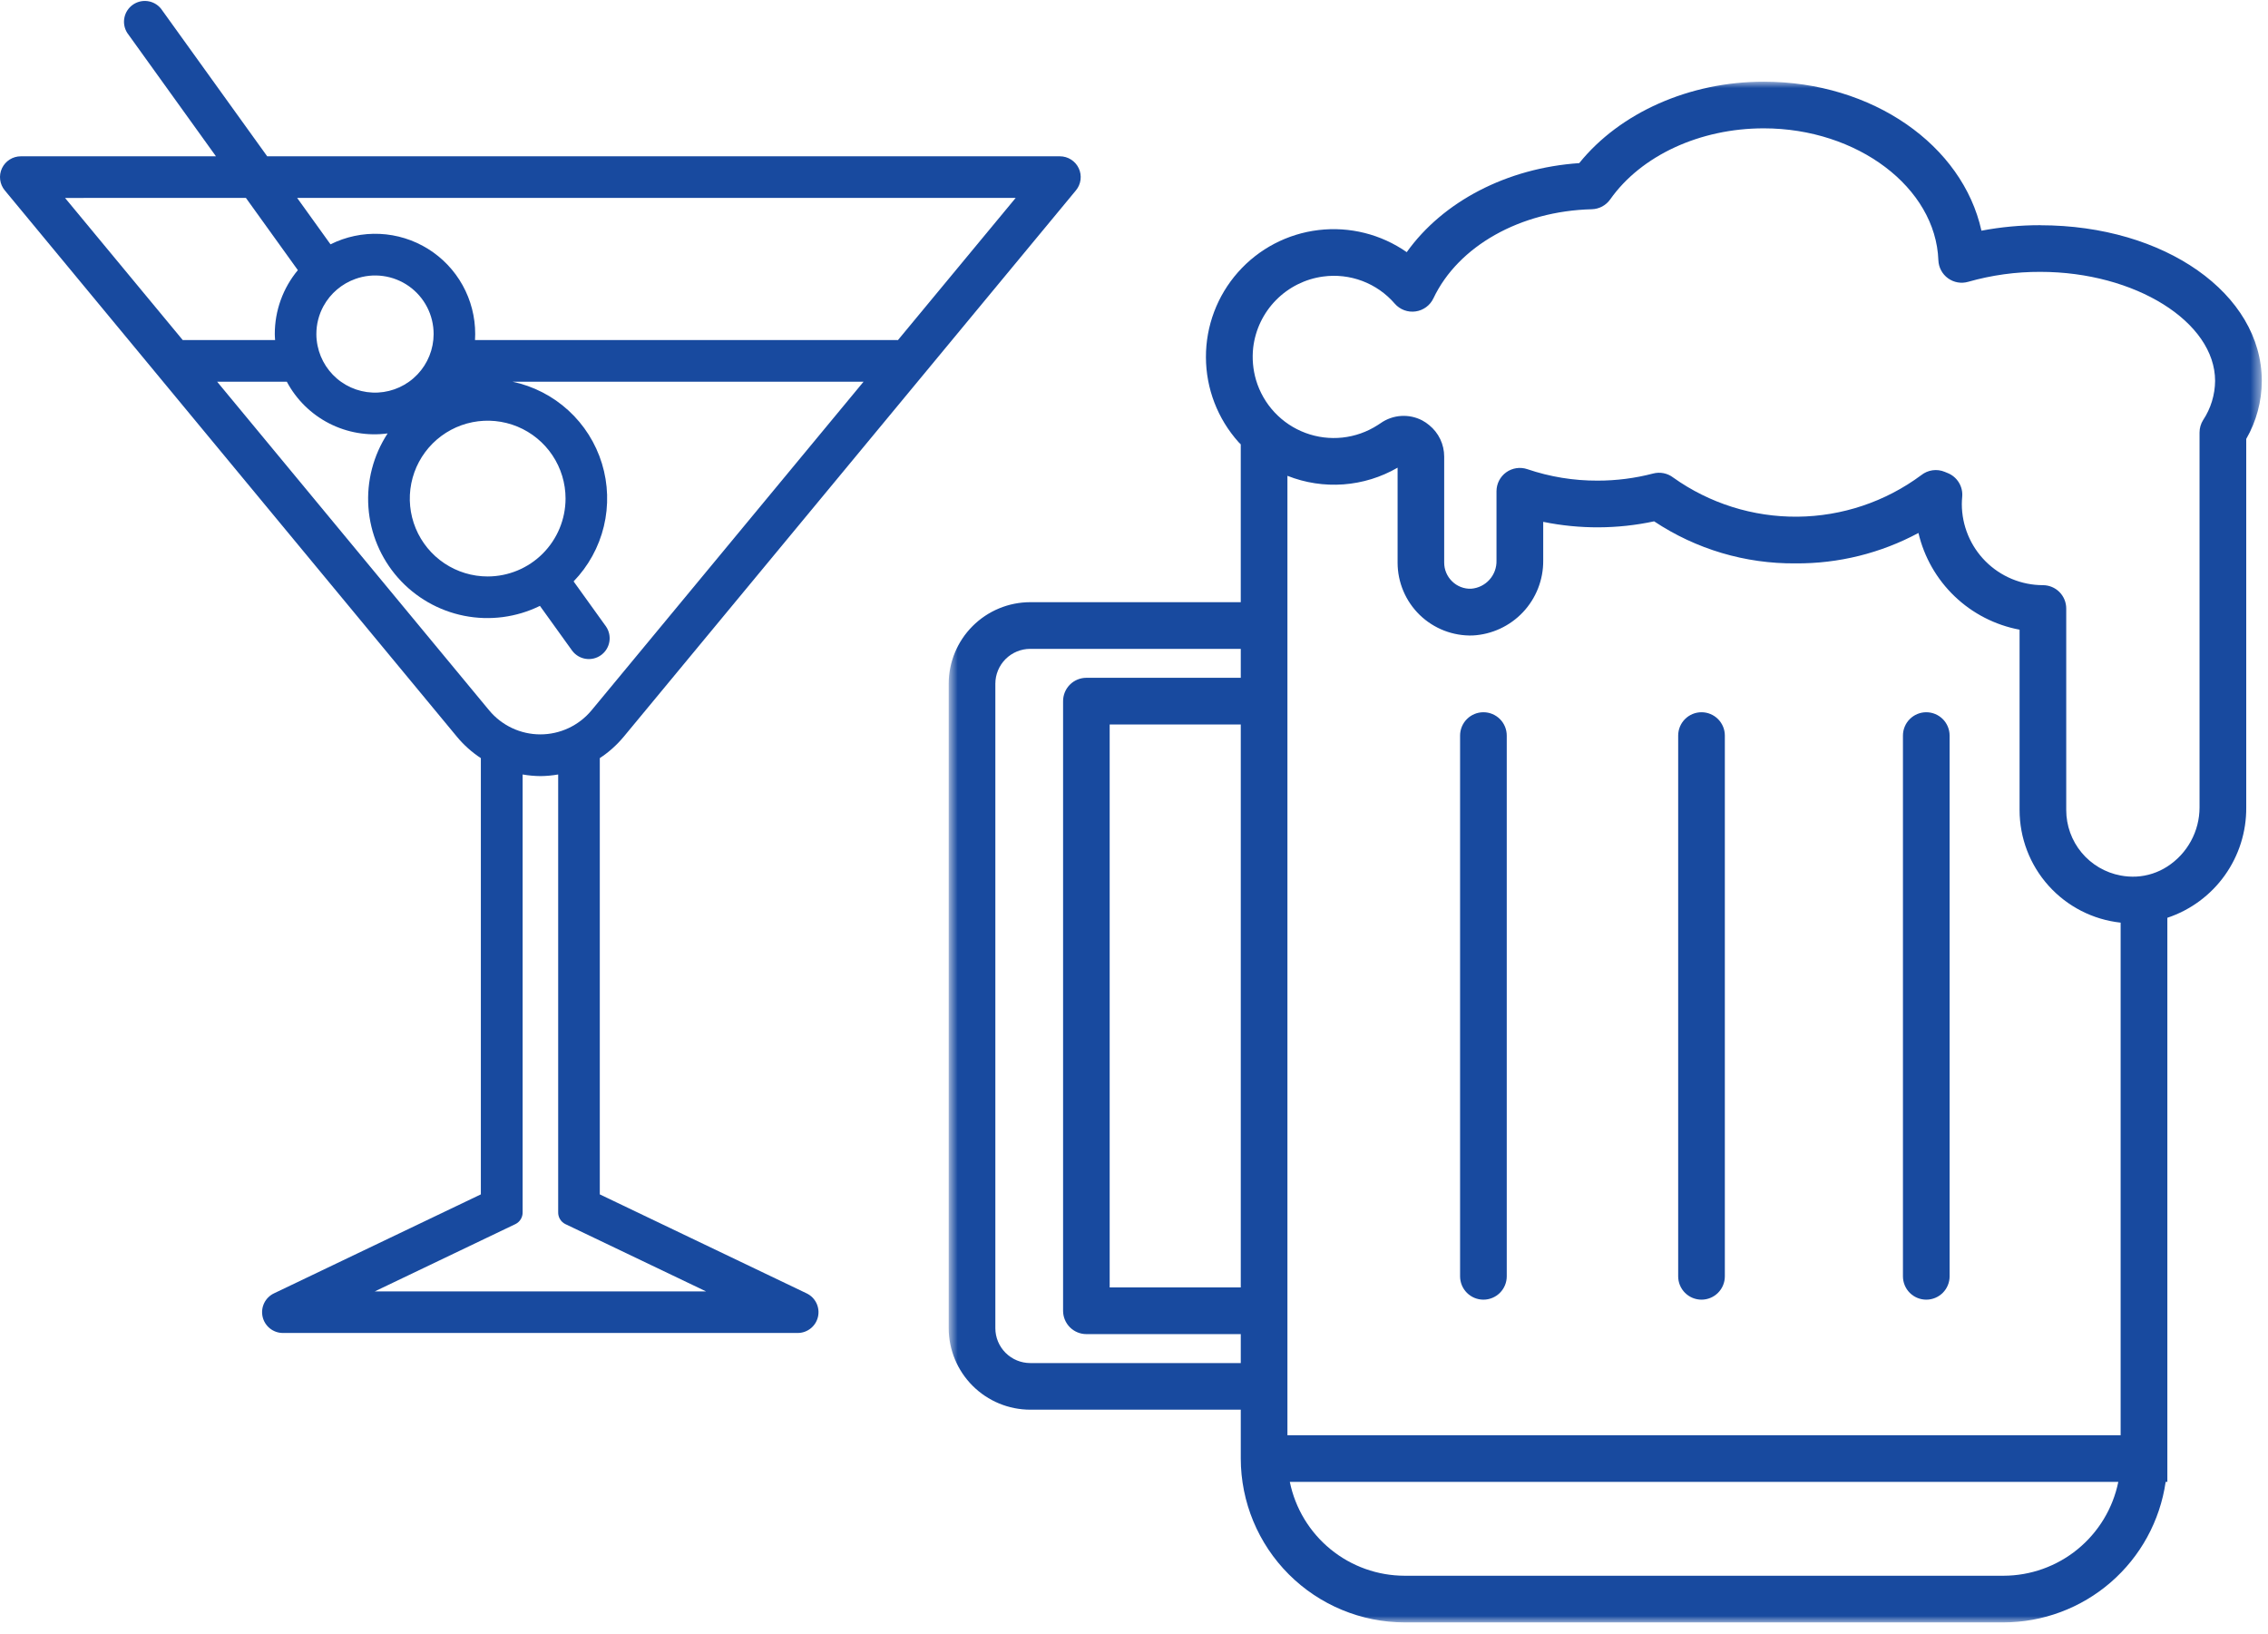 <svg width="193" height="139" viewBox="0 0 193 139" fill="none" xmlns="http://www.w3.org/2000/svg">
<path d="M53.06 62.709L91.558 16.2C91.773 15.941 91.909 15.627 91.951 15.293C91.993 14.96 91.94 14.621 91.797 14.317C91.654 14.013 91.427 13.756 91.143 13.576C90.86 13.396 90.531 13.3 90.195 13.3H22.738L13.7 0.737C13.415 0.386 13.007 0.156 12.559 0.096C12.111 0.036 11.657 0.149 11.29 0.413C10.922 0.676 10.67 1.071 10.584 1.514C10.498 1.958 10.585 2.418 10.828 2.8L18.377 13.3H1.771C1.434 13.3 1.105 13.396 0.822 13.576C0.538 13.756 0.311 14.013 0.168 14.317C0.025 14.621 -0.028 14.96 0.014 15.293C0.056 15.627 0.192 15.941 0.407 16.2L38.9 62.709C39.48 63.405 40.16 64.012 40.919 64.509V101.63L23.308 110.055C22.947 110.228 22.654 110.52 22.48 110.881C22.305 111.242 22.258 111.652 22.347 112.044C22.436 112.435 22.655 112.785 22.968 113.035C23.282 113.286 23.671 113.423 24.073 113.423H67.882C68.284 113.423 68.673 113.286 68.987 113.035C69.3 112.785 69.519 112.435 69.608 112.044C69.697 111.652 69.65 111.242 69.475 110.881C69.301 110.52 69.008 110.228 68.647 110.055L51.041 101.63V64.508C51.798 64.011 52.479 63.404 53.059 62.708M86.43 16.842L76.41 28.942C76.385 28.942 76.359 28.934 76.334 28.934H40.422C40.431 28.765 40.438 28.594 40.438 28.422C40.441 26.97 40.072 25.542 39.368 24.272C38.663 23.003 37.645 21.935 36.411 21.17C35.177 20.405 33.768 19.969 32.318 19.902C30.868 19.836 29.424 20.141 28.125 20.79L25.285 16.838L86.43 16.842ZM41.499 49.051C40.189 49.051 38.908 48.662 37.818 47.934C36.728 47.206 35.879 46.171 35.377 44.96C34.875 43.749 34.744 42.417 35 41.131C35.256 39.846 35.887 38.665 36.813 37.738C37.74 36.811 38.921 36.18 40.207 35.924C41.492 35.669 42.825 35.8 44.036 36.301C45.246 36.803 46.282 37.652 47.01 38.742C47.738 39.832 48.127 41.113 48.127 42.424C48.124 44.181 47.425 45.865 46.183 47.108C44.941 48.35 43.257 49.049 41.499 49.051ZM26.948 28.938C26.93 28.768 26.921 28.597 26.922 28.426C26.921 27.59 27.131 26.767 27.534 26.035C28.125 24.964 29.087 24.146 30.239 23.735C30.991 23.464 31.798 23.378 32.59 23.485C33.382 23.592 34.137 23.888 34.79 24.348C35.444 24.809 35.977 25.42 36.344 26.13C36.711 26.84 36.901 27.628 36.9 28.427C36.898 29.704 36.406 30.933 35.526 31.858C34.646 32.784 33.444 33.336 32.168 33.402C30.892 33.468 29.64 33.041 28.669 32.211C27.698 31.381 27.083 30.209 26.951 28.939M20.925 16.839L25.346 22.987C24.076 24.514 23.382 26.437 23.384 28.423C23.384 28.596 23.399 28.764 23.41 28.935H15.55L5.535 16.843L20.925 16.839ZM47.499 99.936V103.136C47.492 103.345 47.544 103.552 47.651 103.732C47.757 103.912 47.913 104.058 48.099 104.152L50.538 105.319L60.087 109.887H31.887L41.434 105.319L43.873 104.152C44.06 104.058 44.216 103.912 44.322 103.732C44.429 103.552 44.481 103.345 44.474 103.136V65.9C44.974 65.988 45.482 66.034 45.99 66.039C46.496 66.034 47.001 65.987 47.499 65.9V99.936ZM50.331 60.45C49.8 61.088 49.135 61.601 48.384 61.954C47.632 62.306 46.812 62.489 45.981 62.489C45.151 62.489 44.331 62.306 43.58 61.954C42.828 61.601 42.163 61.088 41.632 60.45L40.922 59.594L18.477 32.479H24.407C25.216 34.001 26.473 35.238 28.007 36.025C29.541 36.812 31.279 37.11 32.987 36.879C31.768 38.74 31.193 40.95 31.352 43.169C31.511 45.388 32.395 47.494 33.868 49.162C35.341 50.83 37.321 51.967 39.503 52.399C41.686 52.831 43.95 52.535 45.947 51.554L48.697 55.378C48.977 55.746 49.388 55.991 49.845 56.06C50.302 56.129 50.768 56.017 51.143 55.747C51.519 55.477 51.773 55.071 51.854 54.616C51.934 54.161 51.833 53.693 51.572 53.311L48.812 49.472C50.073 48.168 50.962 46.55 51.386 44.786C51.81 43.022 51.754 41.177 51.223 39.442C50.692 37.707 49.706 36.146 48.367 34.922C47.029 33.697 45.387 32.854 43.611 32.479H73.487L51.041 59.594L50.331 60.45Z" fill="#184A9F"/>
<mask id="mask0_100_1692" style="mask-type:luminance" maskUnits="userSpaceOnUse" x="80" y="6" width="113" height="133">
<path d="M192.468 6.95H80.731V138.051H192.468V6.95Z" fill="white"/>
</mask>
<g mask="url(#mask0_100_1692)">
<path d="M173.624 19.162C171.944 19.159 170.267 19.316 168.615 19.629C167.006 12.355 159.356 6.95 150.087 6.95C143.77 6.95 137.854 9.583 134.387 13.88C128.239 14.295 122.787 17.145 119.709 21.456C117.524 19.93 114.853 19.26 112.205 19.575C109.558 19.889 107.118 21.166 105.351 23.163C103.584 25.159 102.612 27.735 102.621 30.401C102.63 33.067 103.618 35.637 105.398 37.622C105.457 37.688 105.525 37.746 105.585 37.81V51.24H87.669C85.83 51.242 84.066 51.974 82.765 53.275C81.464 54.576 80.732 56.34 80.731 58.18V113.015C80.734 114.854 81.466 116.617 82.767 117.917C84.067 119.217 85.831 119.948 87.669 119.95H105.586V124.106C105.59 127.803 107.06 131.348 109.674 133.962C112.289 136.576 115.833 138.047 119.53 138.05H170.491C173.844 138.046 177.083 136.836 179.617 134.641C182.151 132.445 183.81 129.412 184.291 126.094H184.435V78.094C186.403 77.439 188.113 76.177 189.319 74.49C190.525 72.803 191.166 70.777 191.148 68.703V37.35C192.011 35.85 192.467 34.15 192.472 32.42C192.472 24.988 184.194 19.167 173.627 19.167M87.669 115.983C86.882 115.982 86.128 115.669 85.571 115.112C85.014 114.556 84.701 113.801 84.701 113.014V58.18C84.701 57.393 85.014 56.638 85.571 56.081C86.128 55.525 86.882 55.212 87.669 55.211H105.586V57.674H92.45C91.923 57.674 91.418 57.883 91.046 58.255C90.674 58.628 90.465 59.133 90.465 59.659V111.535C90.465 112.061 90.674 112.566 91.046 112.939C91.418 113.311 91.923 113.52 92.45 113.52H105.586V115.983H87.669ZM105.586 108.603V109.549H94.43V61.645H105.586V108.603ZM170.491 134.08H119.53C117.232 134.077 115.004 133.281 113.225 131.826C111.445 130.371 110.221 128.347 109.76 126.095H180.261C179.801 128.347 178.577 130.371 176.797 131.826C175.018 133.281 172.79 134.077 170.491 134.08ZM109.556 122.124V40.487C111.07 41.087 112.7 41.336 114.323 41.216C115.947 41.096 117.523 40.61 118.931 39.794V47.88C118.932 48.709 119.099 49.53 119.423 50.294C119.746 51.058 120.22 51.749 120.815 52.327C121.411 52.904 122.116 53.356 122.889 53.656C123.663 53.956 124.488 54.098 125.317 54.073C126.946 53.989 128.479 53.28 129.598 52.093C130.717 50.907 131.335 49.335 131.323 47.704V44.404C134.439 45.041 137.652 45.026 140.761 44.36C144.327 46.732 148.523 47.979 152.805 47.938C156.45 47.965 160.044 47.075 163.254 45.35C163.737 47.408 164.807 49.282 166.335 50.743C167.863 52.205 169.783 53.19 171.86 53.58V68.924C171.86 71.301 172.737 73.594 174.325 75.363C175.912 77.132 178.097 78.252 180.46 78.508V122.124H109.556ZM187.482 35.738C187.282 36.055 187.175 36.423 187.174 36.799V68.708C187.173 69.708 186.921 70.691 186.442 71.568C185.963 72.446 185.272 73.19 184.432 73.732C183.639 74.246 182.724 74.542 181.779 74.59C181.338 74.61 180.896 74.579 180.461 74.497C179.16 74.256 177.984 73.566 177.138 72.548C176.292 71.53 175.829 70.248 175.83 68.924V51.777C175.83 51.251 175.621 50.746 175.249 50.373C174.877 50.001 174.372 49.792 173.845 49.792C172.016 49.79 170.263 49.062 168.969 47.768C167.676 46.475 166.948 44.721 166.945 42.892C166.945 42.682 166.96 42.476 166.978 42.272C167.017 41.846 166.916 41.419 166.693 41.055C166.469 40.691 166.134 40.408 165.736 40.25L165.493 40.15C165.164 40.013 164.804 39.967 164.451 40.017C164.098 40.068 163.765 40.212 163.486 40.435C160.442 42.693 156.76 43.929 152.969 43.965C149.178 44.001 145.474 42.835 142.386 40.635C142.146 40.451 141.868 40.325 141.571 40.265C141.275 40.206 140.969 40.215 140.676 40.292C139.13 40.696 137.539 40.899 135.94 40.897C133.912 40.904 131.896 40.575 129.975 39.923C129.677 39.821 129.358 39.791 129.045 39.837C128.733 39.883 128.435 40.002 128.178 40.186C127.921 40.37 127.712 40.612 127.567 40.893C127.423 41.174 127.347 41.485 127.347 41.801V47.695C127.365 48.295 127.152 48.88 126.75 49.326C126.349 49.773 125.791 50.048 125.192 50.095C124.894 50.107 124.596 50.057 124.317 49.949C124.039 49.842 123.785 49.678 123.572 49.468C123.357 49.261 123.187 49.012 123.07 48.737C122.954 48.462 122.895 48.166 122.896 47.868V38.85C122.896 38.339 122.782 37.834 122.563 37.372C122.343 36.91 122.023 36.503 121.626 36.18C121.441 36.024 121.24 35.887 121.026 35.773C120.47 35.483 119.845 35.352 119.219 35.394C118.593 35.436 117.991 35.651 117.479 36.013C117.396 36.072 117.309 36.125 117.223 36.18C116.323 36.757 115.301 37.117 114.237 37.232C113.174 37.346 112.098 37.212 111.096 36.839C110.093 36.467 109.191 35.866 108.46 35.085C107.729 34.303 107.19 33.363 106.885 32.338C106.622 31.442 106.54 30.503 106.644 29.575C106.825 28.051 107.507 26.63 108.584 25.536C109.661 24.442 111.07 23.736 112.591 23.531C113.72 23.377 114.869 23.508 115.935 23.911C117 24.314 117.948 24.977 118.691 25.84C118.908 26.088 119.183 26.278 119.492 26.394C119.8 26.509 120.133 26.546 120.459 26.5C120.785 26.455 121.095 26.329 121.361 26.134C121.627 25.94 121.839 25.682 121.98 25.384C124.09 20.933 129.38 17.958 135.454 17.804C135.764 17.796 136.068 17.716 136.341 17.57C136.614 17.423 136.849 17.215 137.027 16.962C139.655 13.236 144.659 10.92 150.087 10.92C158.056 10.92 164.723 15.955 164.95 22.144C164.961 22.446 165.041 22.741 165.183 23.007C165.325 23.273 165.526 23.504 165.771 23.68C166.015 23.857 166.297 23.976 166.594 24.028C166.891 24.08 167.197 24.063 167.486 23.979C169.483 23.41 171.55 23.125 173.625 23.133C181.687 23.133 188.499 27.384 188.499 32.416C188.486 33.598 188.134 34.752 187.483 35.739" fill="#184A9F"/>
<path d="M126.234 60.605C125.708 60.605 125.203 60.814 124.83 61.186C124.458 61.559 124.249 62.063 124.249 62.59V108.603C124.249 109.13 124.458 109.635 124.831 110.007C125.203 110.379 125.708 110.588 126.235 110.588C126.761 110.588 127.266 110.379 127.638 110.007C128.011 109.635 128.22 109.13 128.22 108.603V62.59C128.22 62.329 128.169 62.071 128.069 61.83C127.969 61.59 127.823 61.371 127.639 61.186C127.454 61.002 127.235 60.856 126.995 60.756C126.754 60.656 126.495 60.605 126.234 60.605Z" fill="#184A9F"/>
<path d="M144.794 60.605C144.267 60.605 143.762 60.814 143.39 61.186C143.017 61.559 142.808 62.063 142.808 62.59V108.603C142.808 109.13 143.017 109.635 143.389 110.007C143.761 110.379 144.267 110.588 144.793 110.588C145.32 110.588 145.825 110.379 146.197 110.007C146.569 109.635 146.779 109.13 146.779 108.603V62.59C146.779 62.329 146.727 62.071 146.628 61.83C146.528 61.59 146.382 61.371 146.197 61.186C146.013 61.002 145.794 60.856 145.553 60.756C145.312 60.656 145.054 60.605 144.794 60.605Z" fill="#184A9F"/>
<path d="M163.92 60.605C163.393 60.605 162.888 60.815 162.516 61.187C162.144 61.559 161.935 62.064 161.935 62.59V108.603C161.935 109.13 162.144 109.635 162.516 110.007C162.888 110.379 163.393 110.588 163.92 110.588C164.447 110.588 164.952 110.379 165.324 110.007C165.696 109.635 165.906 109.13 165.906 108.603V62.59C165.905 62.064 165.696 61.559 165.324 61.187C164.952 60.815 164.446 60.605 163.92 60.605Z" fill="#184A9F"/>
</g>
</svg>
